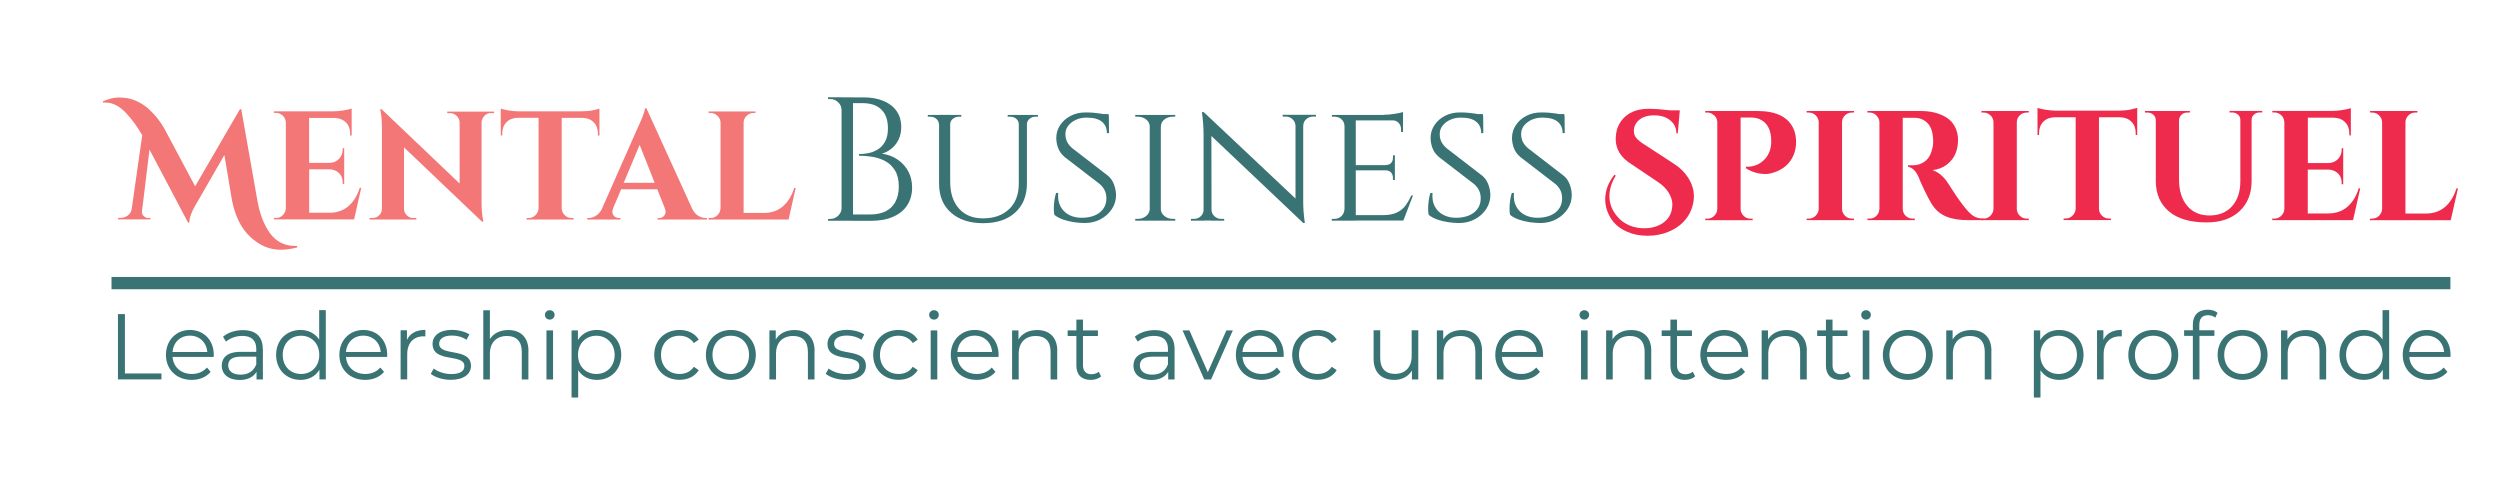 <?xml version="1.0" encoding="UTF-8"?><svg id="Layer_1" xmlns="http://www.w3.org/2000/svg" viewBox="0 0 294.81 56.73"><defs><style>.cls-1{fill:#f37777;}.cls-1,.cls-2,.cls-3{stroke-width:0px;}.cls-2{fill:#ee2b4d;}.cls-3{fill:#3a7373;}</style></defs><rect class="cls-3" x="13.15" y="32.66" width="275.81" height="1.45"/><path class="cls-3" d="m13.92,37.04h.81v7h4.31v.7h-5.13v-7.7Z"/><path class="cls-3" d="m25.19,42.09h-4.84c.09,1.21,1.01,2.01,2.28,2.01.7,0,1.33-.25,1.77-.76l.44.51c-.52.62-1.32.95-2.23.95-1.8,0-3.04-1.23-3.04-2.95s1.2-2.94,2.83-2.94,2.81,1.2,2.81,2.94c0,.07-.01.15-.01.24Zm-4.84-.58h4.1c-.1-1.13-.92-1.93-2.06-1.93s-1.95.79-2.05,1.93Z"/><path class="cls-3" d="m31,41.16v3.59h-.75v-.9c-.35.59-1.03.96-1.99.96-1.31,0-2.11-.68-2.11-1.68,0-.89.57-1.64,2.23-1.64h1.84v-.35c0-.99-.56-1.53-1.64-1.53-.75,0-1.45.26-1.93.68l-.35-.58c.58-.5,1.44-.78,2.35-.78,1.5,0,2.34.75,2.34,2.24Zm-.78,1.85v-.95h-1.82c-1.12,0-1.49.44-1.49,1.03,0,.67.54,1.09,1.46,1.09s1.53-.42,1.84-1.18Z"/><path class="cls-3" d="m38.42,36.58v8.16h-.75v-1.14c-.47.78-1.28,1.2-2.23,1.2-1.65,0-2.88-1.2-2.88-2.95s1.23-2.94,2.88-2.94c.92,0,1.72.4,2.2,1.14v-3.48h.78Zm-.77,5.27c0-1.35-.92-2.26-2.15-2.26s-2.16.9-2.16,2.26.92,2.25,2.16,2.25,2.15-.9,2.15-2.25Z"/><path class="cls-3" d="m45.64,42.09h-4.84c.09,1.21,1.01,2.01,2.28,2.01.7,0,1.33-.25,1.77-.76l.44.51c-.52.62-1.32.95-2.23.95-1.8,0-3.04-1.23-3.04-2.95s1.2-2.94,2.83-2.94,2.81,1.2,2.81,2.94c0,.07-.01.15-.01.24Zm-4.84-.58h4.1c-.1-1.13-.92-1.93-2.06-1.93s-1.95.79-2.05,1.93Z"/><path class="cls-3" d="m50.16,38.91v.76c-.07,0-.13-.01-.19-.01-1.21,0-1.95.77-1.95,2.13v2.95h-.78v-5.79h.75v1.13c.36-.77,1.1-1.18,2.17-1.18Z"/><path class="cls-3" d="m50.8,44.08l.35-.62c.46.36,1.24.65,2.06.65,1.1,0,1.55-.37,1.55-.95,0-1.51-3.75-.32-3.75-2.61,0-.95.81-1.65,2.29-1.65.75,0,1.56.21,2.05.54l-.34.63c-.51-.35-1.11-.5-1.71-.5-1.04,0-1.51.41-1.51.96,0,1.56,3.75.39,3.75,2.61,0,1-.88,1.65-2.39,1.65-.96,0-1.88-.31-2.35-.71Z"/><path class="cls-3" d="m62.31,41.39v3.36h-.78v-3.28c0-1.22-.64-1.85-1.74-1.85-1.24,0-2.02.77-2.02,2.09v3.04h-.78v-8.16h.78v3.39c.43-.67,1.19-1.06,2.17-1.06,1.41,0,2.38.81,2.38,2.48Z"/><path class="cls-3" d="m64.26,37.13c0-.3.25-.55.57-.55s.57.24.57.54c0,.32-.24.57-.57.57s-.57-.25-.57-.56Zm.18,1.83h.78v5.79h-.78v-5.79Z"/><path class="cls-3" d="m73.26,41.85c0,1.76-1.23,2.95-2.88,2.95-.92,0-1.72-.4-2.2-1.14v3.22h-.78v-7.92h.75v1.14c.47-.77,1.28-1.19,2.23-1.19,1.65,0,2.88,1.19,2.88,2.94Zm-.78,0c0-1.34-.94-2.26-2.16-2.26s-2.16.91-2.16,2.26.92,2.25,2.16,2.25,2.16-.9,2.16-2.25Z"/><path class="cls-3" d="m77.15,41.85c0-1.73,1.25-2.94,2.98-2.94.98,0,1.8.38,2.27,1.14l-.58.4c-.4-.58-1.01-.86-1.68-.86-1.27,0-2.19.9-2.19,2.26s.92,2.25,2.19,2.25c.67,0,1.29-.26,1.68-.85l.58.4c-.46.75-1.29,1.14-2.27,1.14-1.73,0-2.98-1.22-2.98-2.95Z"/><path class="cls-3" d="m83.24,41.85c0-1.72,1.25-2.94,2.95-2.94s2.94,1.22,2.94,2.94-1.24,2.95-2.94,2.95-2.95-1.23-2.95-2.95Zm5.09,0c0-1.35-.91-2.26-2.15-2.26s-2.16.9-2.16,2.26.92,2.25,2.16,2.25,2.15-.9,2.15-2.25Z"/><path class="cls-3" d="m96.05,41.39v3.36h-.78v-3.28c0-1.22-.64-1.85-1.74-1.85-1.24,0-2.02.77-2.02,2.09v3.04h-.78v-5.79h.75v1.07c.42-.7,1.2-1.11,2.2-1.11,1.41,0,2.38.81,2.38,2.48Z"/><path class="cls-3" d="m97.37,44.08l.35-.62c.46.36,1.24.65,2.06.65,1.1,0,1.55-.37,1.55-.95,0-1.51-3.75-.32-3.75-2.61,0-.95.81-1.65,2.29-1.65.75,0,1.56.21,2.05.54l-.34.63c-.51-.35-1.11-.5-1.71-.5-1.04,0-1.51.41-1.51.96,0,1.56,3.75.39,3.75,2.61,0,1-.88,1.65-2.39,1.65-.96,0-1.88-.31-2.35-.71Z"/><path class="cls-3" d="m102.97,41.85c0-1.73,1.25-2.94,2.98-2.94.98,0,1.8.38,2.27,1.14l-.58.4c-.4-.58-1.01-.86-1.68-.86-1.27,0-2.19.9-2.19,2.26s.92,2.25,2.19,2.25c.67,0,1.29-.26,1.68-.85l.58.4c-.46.75-1.29,1.14-2.27,1.14-1.73,0-2.98-1.22-2.98-2.95Z"/><path class="cls-3" d="m109.57,37.13c0-.3.25-.55.57-.55s.57.24.57.54c0,.32-.24.57-.57.57s-.57-.25-.57-.56Zm.18,1.83h.78v5.79h-.78v-5.79Z"/><path class="cls-3" d="m117.74,42.09h-4.84c.09,1.21,1.01,2.01,2.28,2.01.7,0,1.33-.25,1.77-.76l.44.51c-.52.62-1.32.95-2.23.95-1.8,0-3.04-1.23-3.04-2.95s1.2-2.94,2.83-2.94,2.81,1.2,2.81,2.94c0,.07-.01.15-.01.24Zm-4.84-.58h4.1c-.1-1.13-.92-1.93-2.06-1.93s-1.95.79-2.05,1.93Z"/><path class="cls-3" d="m124.67,41.39v3.36h-.78v-3.28c0-1.22-.64-1.85-1.74-1.85-1.24,0-2.02.77-2.02,2.09v3.04h-.78v-5.79h.75v1.07c.42-.7,1.2-1.11,2.2-1.11,1.41,0,2.38.81,2.38,2.48Z"/><path class="cls-3" d="m129.84,44.39c-.31.28-.77.41-1.22.41-1.09,0-1.69-.62-1.69-1.68v-3.5h-1.03v-.66h1.03v-1.27h.78v1.27h1.76v.66h-1.76v3.45c0,.68.35,1.06,1,1.06.32,0,.64-.1.86-.3l.28.56Z"/><path class="cls-3" d="m138.51,41.16v3.59h-.75v-.9c-.35.59-1.03.96-1.99.96-1.31,0-2.11-.68-2.11-1.68,0-.89.57-1.64,2.23-1.64h1.84v-.35c0-.99-.56-1.53-1.64-1.53-.75,0-1.45.26-1.92.68l-.35-.58c.58-.5,1.44-.78,2.35-.78,1.5,0,2.34.75,2.34,2.24Zm-.78,1.85v-.95h-1.82c-1.12,0-1.49.44-1.49,1.03,0,.67.54,1.09,1.46,1.09s1.53-.42,1.84-1.18Z"/><path class="cls-3" d="m145.38,38.96l-2.57,5.79h-.8l-2.56-5.79h.81l2.17,4.93,2.19-4.93h.77Z"/><path class="cls-3" d="m151.36,42.09h-4.84c.09,1.21,1.01,2.01,2.28,2.01.7,0,1.33-.25,1.77-.76l.44.51c-.52.62-1.32.95-2.23.95-1.8,0-3.04-1.23-3.04-2.95s1.2-2.94,2.83-2.94,2.81,1.2,2.81,2.94c0,.07-.01.15-.01.24Zm-4.84-.58h4.1c-.1-1.13-.92-1.93-2.06-1.93s-1.95.79-2.05,1.93Z"/><path class="cls-3" d="m152.38,41.85c0-1.73,1.25-2.94,2.98-2.94.98,0,1.8.38,2.27,1.14l-.58.4c-.4-.58-1.01-.86-1.68-.86-1.26,0-2.19.9-2.19,2.26s.92,2.25,2.19,2.25c.67,0,1.29-.26,1.68-.85l.58.4c-.46.75-1.29,1.14-2.27,1.14-1.73,0-2.98-1.22-2.98-2.95Z"/><path class="cls-3" d="m167.25,38.96v5.79h-.75v-1.06c-.41.7-1.16,1.11-2.08,1.11-1.47,0-2.44-.83-2.44-2.49v-3.36h.78v3.28c0,1.23.64,1.86,1.74,1.86,1.21,0,1.97-.78,1.97-2.1v-3.04h.78Z"/><path class="cls-3" d="m174.76,41.39v3.36h-.78v-3.28c0-1.22-.64-1.85-1.74-1.85-1.24,0-2.02.77-2.02,2.09v3.04h-.78v-5.79h.75v1.07c.42-.7,1.2-1.11,2.2-1.11,1.41,0,2.38.81,2.38,2.48Z"/><path class="cls-3" d="m181.95,42.09h-4.84c.09,1.21,1.01,2.01,2.28,2.01.7,0,1.33-.25,1.77-.76l.44.51c-.52.62-1.32.95-2.23.95-1.8,0-3.04-1.23-3.04-2.95s1.2-2.94,2.83-2.94,2.81,1.2,2.81,2.94c0,.07-.01.15-.01.24Zm-4.84-.58h4.1c-.1-1.13-.92-1.93-2.06-1.93s-1.95.79-2.05,1.93Z"/><path class="cls-3" d="m186.26,37.13c0-.3.25-.55.57-.55s.57.24.57.54c0,.32-.24.57-.57.57s-.57-.25-.57-.56Zm.18,1.83h.78v5.79h-.78v-5.79Z"/><path class="cls-3" d="m194.72,41.39v3.36h-.78v-3.28c0-1.22-.64-1.85-1.74-1.85-1.24,0-2.02.77-2.02,2.09v3.04h-.78v-5.79h.75v1.07c.42-.7,1.2-1.11,2.2-1.11,1.41,0,2.38.81,2.38,2.48Z"/><path class="cls-3" d="m199.89,44.39c-.31.28-.77.41-1.22.41-1.09,0-1.69-.62-1.69-1.68v-3.5h-1.03v-.66h1.03v-1.27h.78v1.27h1.76v.66h-1.76v3.45c0,.68.35,1.06,1,1.06.32,0,.64-.1.86-.3l.28.56Z"/><path class="cls-3" d="m206.13,42.09h-4.84c.09,1.21,1.01,2.01,2.28,2.01.7,0,1.33-.25,1.77-.76l.44.51c-.52.62-1.32.95-2.23.95-1.8,0-3.04-1.23-3.04-2.95s1.2-2.94,2.83-2.94,2.81,1.2,2.81,2.94c0,.07-.01.15-.01.24Zm-4.84-.58h4.1c-.1-1.13-.92-1.93-2.06-1.93s-1.95.79-2.05,1.93Z"/><path class="cls-3" d="m213.06,41.39v3.36h-.78v-3.28c0-1.22-.64-1.85-1.74-1.85-1.24,0-2.02.77-2.02,2.09v3.04h-.78v-5.79h.75v1.07c.42-.7,1.2-1.11,2.2-1.11,1.41,0,2.38.81,2.38,2.48Z"/><path class="cls-3" d="m218.23,44.39c-.31.28-.77.41-1.22.41-1.09,0-1.69-.62-1.69-1.68v-3.5h-1.03v-.66h1.03v-1.27h.78v1.27h1.76v.66h-1.76v3.45c0,.68.35,1.06,1,1.06.32,0,.64-.1.86-.3l.28.56Z"/><path class="cls-3" d="m219.48,37.13c0-.3.25-.55.57-.55s.57.24.57.54c0,.32-.24.57-.57.57s-.57-.25-.57-.56Zm.18,1.83h.78v5.79h-.78v-5.79Z"/><path class="cls-3" d="m222.03,41.85c0-1.72,1.25-2.94,2.95-2.94s2.94,1.22,2.94,2.94-1.24,2.95-2.94,2.95-2.95-1.23-2.95-2.95Zm5.09,0c0-1.35-.91-2.26-2.15-2.26s-2.16.9-2.16,2.26.92,2.25,2.16,2.25,2.15-.9,2.15-2.25Z"/><path class="cls-3" d="m234.83,41.39v3.36h-.78v-3.28c0-1.22-.64-1.85-1.74-1.85-1.24,0-2.02.77-2.02,2.09v3.04h-.78v-5.79h.75v1.07c.42-.7,1.2-1.11,2.2-1.11,1.41,0,2.38.81,2.38,2.48Z"/><path class="cls-3" d="m245.7,41.85c0,1.76-1.23,2.95-2.88,2.95-.92,0-1.72-.4-2.2-1.14v3.22h-.78v-7.92h.75v1.14c.47-.77,1.28-1.19,2.23-1.19,1.65,0,2.88,1.19,2.88,2.94Zm-.78,0c0-1.34-.94-2.26-2.16-2.26s-2.16.91-2.16,2.26.92,2.25,2.16,2.25,2.16-.9,2.16-2.25Z"/><path class="cls-3" d="m250.21,38.91v.76c-.07,0-.13-.01-.19-.01-1.21,0-1.95.77-1.95,2.13v2.95h-.78v-5.79h.75v1.13c.36-.77,1.1-1.18,2.17-1.18Z"/><path class="cls-3" d="m250.98,41.85c0-1.72,1.25-2.94,2.95-2.94s2.94,1.22,2.94,2.94-1.24,2.95-2.94,2.95-2.95-1.23-2.95-2.95Zm5.09,0c0-1.35-.91-2.26-2.15-2.26s-2.16.9-2.16,2.26.92,2.25,2.16,2.25,2.15-.9,2.15-2.25Z"/><path class="cls-3" d="m259.35,38.27v.68h1.78v.66h-1.76v5.13h-.78v-5.13h-1.03v-.66h1.03v-.71c0-1.03.62-1.72,1.75-1.72.43,0,.87.12,1.16.36l-.26.58c-.22-.19-.53-.29-.86-.29-.67,0-1.02.37-1.02,1.09Z"/><path class="cls-3" d="m261.51,41.85c0-1.72,1.25-2.94,2.95-2.94s2.94,1.22,2.94,2.94-1.24,2.95-2.94,2.95-2.95-1.23-2.95-2.95Zm5.09,0c0-1.35-.91-2.26-2.15-2.26s-2.16.9-2.16,2.26.92,2.25,2.16,2.25,2.15-.9,2.15-2.25Z"/><path class="cls-3" d="m274.31,41.39v3.36h-.78v-3.28c0-1.22-.64-1.85-1.74-1.85-1.24,0-2.02.77-2.02,2.09v3.04h-.78v-5.79h.75v1.07c.42-.7,1.2-1.11,2.2-1.11,1.41,0,2.38.81,2.38,2.48Z"/><path class="cls-3" d="m281.74,36.58v8.16h-.75v-1.14c-.47.78-1.28,1.2-2.23,1.2-1.65,0-2.88-1.2-2.88-2.95s1.23-2.94,2.88-2.94c.92,0,1.72.4,2.2,1.14v-3.48h.78Zm-.77,5.27c0-1.35-.92-2.26-2.15-2.26s-2.16.9-2.16,2.26.92,2.25,2.16,2.25,2.15-.9,2.15-2.25Z"/><path class="cls-3" d="m288.96,42.09h-4.84c.09,1.21,1.01,2.01,2.28,2.01.7,0,1.33-.25,1.77-.76l.44.51c-.52.62-1.32.95-2.23.95-1.8,0-3.04-1.23-3.04-2.95s1.2-2.94,2.83-2.94,2.81,1.2,2.81,2.94c0,.07-.01.15-.01.24Zm-4.84-.58h4.1c-.1-1.13-.92-1.93-2.06-1.93s-1.95.79-2.05,1.93Z"/><path class="cls-2" d="m190.53,20.73c-.49.79-.74,1.59-.74,2.41,0,.9.32,1.71.98,2.45.35.42.81.74,1.35.98.55.23,1.14.35,1.79.35s1.23-.12,1.75-.37c1.03-.5,1.55-1.33,1.55-2.46,0-.43-.14-.88-.43-1.36-.29-.48-.72-.91-1.3-1.29l-3.13-2.1c-1.21-.76-1.82-1.74-1.82-2.94,0-.12,0-.25.02-.37.07-.94.45-1.71,1.13-2.31.68-.59,1.59-.89,2.73-.89.7,0,1.55.06,2.54.18h1.14l-.24,2.71h-.16c-.01-.64-.26-1.15-.74-1.54-.48-.39-1.11-.58-1.89-.58-.96,0-1.65.29-2.08.87-.21.3-.31.61-.31.96s.1.63.31.87c.21.24.54.5.99.78l3.44,2.24c.7.45,1.24.99,1.64,1.6.47.72.7,1.47.7,2.23,0,.49-.1,1.01-.3,1.55-.2.55-.53,1.05-.99,1.52s-1.05.85-1.78,1.14c-.72.29-1.52.44-2.4.44s-1.67-.15-2.38-.46c-1.31-.55-2.15-1.52-2.5-2.89-.07-.29-.11-.6-.11-.92,0-1.03.36-2.01,1.09-2.93l.17.13Z"/><path class="cls-2" d="m211.47,18.36c-.42.96-1.19,1.62-2.32,1.99-.33.11-.64.17-.92.17-.87,0-1.65-.23-2.34-.68v-.18c.92.03,1.66-.28,2.23-.9.5-.54.75-1.24.75-2.12,0-1.34-.47-2.2-1.4-2.6-.3-.12-.62-.18-.98-.18h-1.23v10.77c0,.32.12.59.35.82.23.23.51.34.83.34h.24v.18h-5.59v-.18h.24c.32,0,.59-.11.82-.34s.35-.5.36-.82v-10.29c-.05-.42-.26-.72-.63-.92-.17-.1-.36-.15-.55-.15h-.24v-.18h6.15c2.22,0,3.64.71,4.27,2.12.2.47.29.98.29,1.55s-.11,1.11-.33,1.61Z"/><path class="cls-2" d="m213.29,25.78c.32,0,.59-.11.82-.34s.35-.5.36-.82v-10.21c-.01-.32-.13-.59-.36-.81-.23-.22-.5-.33-.82-.33h-.24v-.18h5.59l-.02.18h-.22c-.32,0-.6.11-.83.33-.23.22-.35.49-.35.81v10.21c0,.32.12.59.35.82.23.23.51.34.83.34h.22l.02.18h-5.59v-.18h.24Z"/><path class="cls-2" d="m225.23,13.89h-.85v10.73c.01.45.21.79.59,1.01.18.1.38.15.59.15h.24v.18h-5.59v-.18h.24c.44,0,.78-.19,1.01-.57.1-.17.15-.36.17-.57v-10.21c-.01-.32-.13-.59-.36-.82-.23-.23-.5-.34-.82-.34h-.24v-.18h6.31c1.19,0,2.2.26,3.02.77.42.26.75.62.99,1.08.24.46.37.98.37,1.56s-.1,1.12-.3,1.61c-.2.49-.54.92-1.01,1.29-.47.37-1.04.59-1.7.66.71.23,1.34.77,1.88,1.62,1.33,2.12,2.31,3.39,2.95,3.79.32.2.72.3,1.19.31v.18h-1.8c-1.04,0-1.91-.14-2.61-.43-.7-.29-1.27-.78-1.71-1.48-.22-.35-.5-.89-.85-1.61s-.57-1.23-.68-1.54c-.33-.74-.75-1.15-1.25-1.23v-.18h.57c.55,0,1.04-.17,1.46-.5.42-.33.71-.87.86-1.62.05-.26.07-.46.07-.61,0-1.01-.2-1.73-.61-2.18-.41-.45-.93-.68-1.56-.69h-.55Z"/><path class="cls-2" d="m233.9,25.78c.32,0,.59-.11.82-.34.23-.23.35-.5.36-.82v-10.21c-.01-.32-.13-.59-.36-.81-.23-.22-.5-.33-.82-.33h-.24v-.18h5.59l-.02.18h-.22c-.32,0-.6.11-.83.33-.23.22-.35.49-.35.81v10.21c0,.32.12.59.35.82.23.23.51.34.83.34h.22l.02.18h-5.59v-.18h.24Z"/><path class="cls-2" d="m247.52,13.83v10.8c.01.32.13.59.36.81.23.22.5.33.82.33h.22l.02.18h-5.59v-.18h.24c.31,0,.57-.11.8-.33.23-.22.35-.49.38-.79v-10.82h-2.48c-.56.01-1.01.19-1.34.53-.33.34-.5.79-.5,1.34v.22h-.18v-3.2c.17.07.48.15.93.22.45.07.86.11,1.24.11h7.42c.6-.01,1.09-.06,1.47-.15s.61-.15.7-.18v3.2h-.18v-.22c0-.55-.16-1-.5-1.34-.33-.34-.78-.52-1.34-.53h-2.46Z"/><path class="cls-2" d="m266.78,13.26h-.31c-.26,0-.48.08-.67.25-.19.17-.28.37-.28.62v7.18c0,1.51-.47,2.7-1.42,3.59-.94.88-2.24,1.33-3.88,1.33-1.94,0-3.42-.43-4.45-1.3-1.03-.87-1.55-2.06-1.55-3.6v-7.14c0-.27-.1-.49-.29-.66-.19-.17-.42-.26-.69-.26h-.3v-.18h5.3v.18h-.3c-.27,0-.5.08-.68.25-.18.17-.28.38-.3.63v7.03c0,1.3.32,2.33.96,3.09s1.52,1.14,2.63,1.14,2-.36,2.65-1.08c.65-.72.98-1.69.99-2.92v-7.27c0-.26-.09-.47-.28-.63-.19-.16-.42-.25-.69-.25h-.3v-.18h3.85v.18Z"/><path class="cls-2" d="m268.2,25.78c.32,0,.59-.11.82-.34.23-.23.35-.5.36-.82v-10.25c-.04-.43-.24-.75-.61-.96-.18-.1-.37-.15-.57-.15h-.24v-.18h7.05c.38,0,.8-.04,1.25-.11s.77-.15.96-.22v3.22h-.18v-.22c0-.55-.16-1-.49-1.33-.32-.34-.76-.52-1.31-.54h-3.09v5.35h2.43c.45-.01.83-.17,1.12-.47.3-.3.44-.67.44-1.11v-.17h.18v4.25h-.18v-.15c0-.61-.25-1.07-.74-1.36-.25-.13-.52-.21-.81-.22h-2.45v5.17h2.41c.9,0,1.65-.26,2.25-.77.61-.52,1.06-1.25,1.35-2.19h.18l-.85,3.75h-9.53v-.18h.24Z"/><path class="cls-2" d="m279.73,25.78c.32,0,.59-.11.82-.34.23-.23.35-.5.36-.82v-10.19c-.01-.32-.13-.59-.36-.82s-.5-.34-.82-.34h-.24v-.18h5.59l-.02.18h-.22c-.32,0-.6.11-.83.34-.23.23-.35.5-.35.82v10.75h2.41c.9,0,1.65-.26,2.25-.77.61-.52,1.06-1.25,1.35-2.19h.18l-.85,3.75h-9.53v-.18h.24Z"/><path class="cls-3" d="m99.3,12.99h-.06c0-.36-.13-.67-.4-.93-.26-.26-.57-.38-.94-.38h-.25l-.02-.21h1.66v1.52Zm0,11.52v1.52h-1.66l.02-.21h.25c.36,0,.67-.13.94-.39.26-.26.4-.56.4-.93h.06Zm1.29-13.03v14.55h-1.35v-14.55h1.35Zm1.18,0c.97,0,1.79.15,2.46.44.67.29,1.18.7,1.53,1.22.35.52.52,1.13.52,1.82,0,.58-.11,1.09-.33,1.53s-.51.79-.85,1.06c-.35.27-.71.46-1.1.57.73.11,1.37.35,1.9.73s.94.84,1.23,1.4.43,1.19.43,1.88c0,.78-.19,1.46-.56,2.05s-.93,1.05-1.65,1.37c-.73.33-1.6.49-2.63.49h-2.31c.01-.25.02-.5.02-.75h2.2c.72,0,1.33-.13,1.83-.38s.88-.64,1.14-1.13c.26-.5.39-1.09.39-1.79,0-.78-.15-1.41-.45-1.89s-.68-.85-1.15-1.1c-.47-.25-.98-.42-1.53-.51s-1.07-.13-1.57-.13v-.19c.32,0,.67-.03,1.06-.1s.76-.21,1.12-.42c.36-.21.66-.52.89-.93.24-.41.35-.95.35-1.61,0-.62-.11-1.16-.34-1.6-.23-.44-.57-.78-1.02-1.01s-1.01-.34-1.67-.34h-1.91s-.02-.07-.05-.18c-.03-.1-.09-.27-.16-.49h2.2Z"/><path class="cls-3" d="m110.76,13.55v1.1h-.04c-.01-.25-.11-.46-.3-.63-.19-.17-.42-.26-.7-.26h-.31v-.21h1.35Zm1.29,0v7.86c0,1.35.34,2.41,1.03,3.18s1.62,1.16,2.82,1.16c1.32,0,2.35-.37,3.11-1.1s1.13-1.74,1.13-3.01v-8.09h.96v8.09c0,1.44-.46,2.58-1.38,3.42-.92.84-2.19,1.26-3.79,1.26s-2.86-.42-3.79-1.25c-.94-.83-1.4-1.97-1.4-3.41v-8.11h1.33Zm1.31,0v.21h-.31c-.26,0-.49.09-.7.26-.2.17-.3.38-.3.63h-.04v-1.1h1.35Zm6.82,0v1.1h-.04c0-.25-.1-.46-.29-.63-.19-.17-.43-.26-.71-.26h-.31v-.21h1.35Zm2.22,0v.21h-.31c-.26,0-.49.09-.69.26-.19.17-.3.38-.31.63h-.04v-1.1h1.35Z"/><path class="cls-3" d="m127.99,13.26c.39,0,.73.01,1.02.04.29.03.54.06.76.09.21.03.4.08.56.12.16.05.3.09.43.13l.02,2.06h-.25c0-.57-.19-1.02-.58-1.34-.39-.33-.99-.49-1.81-.49-.69,0-1.28.19-1.78.57-.49.38-.73.85-.72,1.4,0,.18.02.36.07.55.05.19.13.37.25.55.12.18.28.36.49.54l4.2,3.24c.32.26.55.6.71,1.01.15.41.23.81.25,1.22.01.61-.15,1.17-.48,1.68-.33.51-.78.92-1.34,1.22-.56.3-1.18.45-1.86.45-.4,0-.84-.03-1.3-.1s-.9-.18-1.3-.32c-.4-.15-.74-.33-1-.55-.04-.19-.06-.44-.06-.74s.02-.61.07-.95c.05-.33.11-.63.2-.89h.25c-.06.62.03,1.16.27,1.6.24.44.58.78,1.04,1.01.46.23.99.34,1.6.32.86-.03,1.54-.25,2.03-.66s.74-.95.74-1.63c0-.33-.06-.64-.18-.9s-.31-.52-.57-.76l-4.16-3.2c-.39-.33-.65-.7-.79-1.1-.14-.4-.21-.78-.21-1.14,0-.57.15-1.08.46-1.54.3-.46.72-.82,1.24-1.09.52-.27,1.1-.4,1.74-.4Zm2.74.19l.02.37h-1.48v-.37h1.46Z"/><path class="cls-3" d="m135.64,14.88h-.06c-.01-.32-.16-.59-.43-.8-.27-.21-.6-.32-.99-.32h-.29v-.21h1.77v1.33Zm0,9.81v1.33h-1.77v-.21h.29c.39,0,.72-.11.99-.33.27-.22.41-.48.43-.79h.06Zm1.25-11.14v12.47h-1.31v-12.47h1.31Zm-.06,1.33v-1.33h1.77l-.02.21h-.27c-.39,0-.72.11-.99.32s-.41.48-.43.8h-.06Zm0,9.81h.06c.01.31.16.57.43.79s.6.33.99.33h.27l.02.21h-1.77v-1.33Z"/><path class="cls-3" d="m142,24.73v1.29h-1.56v-.21h.35c.32,0,.59-.1.81-.31.22-.21.33-.46.33-.77h.06Zm-.04-11.5l.89,1.16.02,11.62h-.94v-10.19c0-.71-.06-1.57-.19-2.6h.21Zm0,0l11.52,10.85.21,2.22-11.52-10.91-.21-2.16Zm.91,11.5c0,.31.11.56.34.77.23.21.49.31.8.31h.35v.21h-1.56v-1.29h.06Zm9.9-9.9c-.01-.3-.13-.56-.35-.77-.22-.21-.49-.31-.81-.31h-.35v-.21h1.56v1.29h-.04Zm.91-1.29v10.1c0,.44.01.87.04,1.28.03.41.08.87.15,1.38h-.19l-.91-1.1v-11.66h.91Zm-.06,1.29v-1.29h1.56v.21h-.35c-.3,0-.57.1-.8.31-.23.21-.34.46-.34.77h-.06Z"/><path class="cls-3" d="m158.59,14.86h-.04c-.01-.32-.13-.58-.35-.79-.22-.21-.51-.31-.85-.31h-.29v-.21h1.81l-.27,1.31Zm0,9.83l.27,1.33h-1.81v-.21h.29c.35,0,.63-.11.85-.33s.34-.48.35-.79h.04Zm1.29-11.14v12.47h-1.33v-12.47h1.33Zm5.57,0v.65h-5.61v-.65h5.61Zm-.96,5.92v.62h-4.66v-.62h4.66Zm.98,5.9l-.04.64h-5.59v-.64h5.63Zm1.16-2.33l-1.14,2.97h-3.16l.71-.64c.69,0,1.25-.1,1.67-.3.42-.2.77-.48,1.03-.83.26-.35.49-.75.69-1.19h.21Zm-1.18-9.83v.54l-2.37-.21c.43,0,.89-.04,1.37-.11.49-.08.82-.15,1-.22Zm-.96,5.11v1.18h-1.08v-.04c.29,0,.51-.09.65-.26.14-.17.21-.38.21-.61v-.27h.23Zm0,1.73v1.18h-.23v-.27c0-.23-.07-.44-.21-.61-.14-.17-.35-.26-.65-.26v-.04h1.08Zm.96-5.92v1.43h-.23v-.31c0-.29-.09-.54-.28-.75-.19-.21-.44-.31-.76-.31v-.06h1.27Z"/><path class="cls-3" d="m172.13,13.26c.39,0,.73.01,1.02.04.29.03.54.06.76.09s.4.08.56.12.3.09.43.13l.02,2.06h-.25c0-.57-.19-1.02-.58-1.34-.39-.33-.99-.49-1.81-.49-.69,0-1.29.19-1.78.57s-.73.85-.72,1.4c0,.18.02.36.07.55.05.19.13.37.25.55.12.18.28.36.49.54l4.2,3.24c.32.26.55.6.71,1.01s.23.81.25,1.22c.01.61-.15,1.17-.48,1.68-.33.51-.78.92-1.34,1.22-.56.3-1.18.45-1.86.45-.4,0-.84-.03-1.3-.1-.47-.07-.9-.18-1.3-.32-.4-.15-.74-.33-1-.55-.04-.19-.06-.44-.06-.74s.02-.61.07-.95c.05-.33.11-.63.2-.89h.25c-.06.62.03,1.16.27,1.6.24.44.58.78,1.04,1.01.46.23.99.34,1.6.32.86-.03,1.53-.25,2.03-.66.49-.41.74-.95.74-1.63,0-.33-.06-.64-.18-.9-.12-.27-.31-.52-.57-.76l-4.16-3.2c-.39-.33-.65-.7-.79-1.1-.14-.4-.21-.78-.21-1.14,0-.57.15-1.08.46-1.54.3-.46.72-.82,1.24-1.09.52-.27,1.1-.4,1.74-.4Zm2.74.19l.02.37h-1.48v-.37h1.46Z"/><path class="cls-3" d="m181.73,13.26c.39,0,.73.01,1.02.04.29.03.54.06.76.09s.4.08.56.12.3.09.43.13l.02,2.06h-.25c0-.57-.19-1.02-.58-1.34-.39-.33-.99-.49-1.81-.49-.69,0-1.29.19-1.78.57s-.73.85-.72,1.4c0,.18.02.36.07.55.05.19.13.37.25.55.12.18.28.36.49.54l4.2,3.24c.32.26.55.6.71,1.01s.23.81.25,1.22c.01.61-.15,1.17-.48,1.68-.33.51-.78.92-1.34,1.22-.56.3-1.18.45-1.86.45-.4,0-.84-.03-1.3-.1-.47-.07-.9-.18-1.3-.32-.4-.15-.74-.33-1-.55-.04-.19-.06-.44-.06-.74s.02-.61.07-.95c.05-.33.11-.63.2-.89h.25c-.06.62.03,1.16.27,1.6.24.44.58.78,1.04,1.01.46.23.99.34,1.6.32.86-.03,1.53-.25,2.03-.66.49-.41.74-.95.74-1.63,0-.33-.06-.64-.18-.9-.12-.27-.31-.52-.57-.76l-4.16-3.2c-.39-.33-.65-.7-.79-1.1-.14-.4-.21-.78-.21-1.14,0-.57.15-1.08.46-1.54.3-.46.72-.82,1.24-1.09.52-.27,1.1-.4,1.74-.4Zm2.74.19l.02.37h-1.48v-.37h1.46Z"/><path class="cls-1" d="m12.16,11.94c.69-.29,1.29-.44,1.8-.44s.96.05,1.35.14c.39.1.79.26,1.19.48s.79.5,1.14.83c.68.64,1.26,1.37,1.73,2.19l3.64,6.83,5.28-9.09h.16l1.89,10.71c.29,1.65.8,2.96,1.51,3.93.72.98,1.7,1.48,2.95,1.48h.24v.18c-.67.18-1.32.27-1.97.27-1.31,0-2.51-.52-3.59-1.55-1.04-.98-1.76-2.42-2.13-4.32l-.89-5.3-3.42,5.94c-.46.77-.7,1.44-.71,2.02h-.16l-4.54-8.6-.89,7.29c-.04.28.09.5.36.67.11.07.22.11.35.11h.29v.16h-3.81v-.18h.29c.32,0,.6-.09.85-.28.25-.19.4-.45.46-.77l1.24-8.69c-.55-.97-1.17-1.83-1.88-2.59-.79-.85-1.61-1.27-2.48-1.27-.09,0-.16,0-.24.02l-.04-.18Z"/><path class="cls-1" d="m32.54,25.71c.32,0,.59-.11.81-.34.22-.22.34-.49.36-.81v-10.15c-.04-.42-.24-.74-.6-.95-.18-.1-.37-.15-.57-.15h-.24v-.18h6.98c.38,0,.79-.04,1.24-.11.45-.07.76-.15.95-.22v3.19h-.18v-.22c0-.55-.16-.99-.48-1.32s-.76-.51-1.3-.54h-3.06v5.3h2.41c.45-.01.82-.17,1.11-.47.29-.3.44-.66.44-1.1v-.16h.18v4.21h-.18v-.15c0-.61-.24-1.06-.73-1.35-.24-.13-.51-.21-.8-.22h-2.42v5.12h2.39c.89,0,1.63-.26,2.23-.77.6-.51,1.05-1.23,1.34-2.17h.18l-.84,3.72h-9.44v-.18h.24Z"/><path class="cls-1" d="m57.92,13.32c-.3,0-.57.11-.78.32s-.33.47-.35.77v9.4c0,.81.05,1.5.16,2.06l.05.27h-.16l-9.2-8.76v7.23c0,.3.11.56.33.78s.48.32.78.32h.35v.18h-5.52v-.18h.33c.32,0,.58-.11.8-.32s.33-.48.33-.79v-9.45c0-.8-.05-1.47-.16-2l-.04-.27h.16l9.2,8.76v-7.19c-.01-.32-.13-.58-.35-.79s-.48-.32-.78-.32h-.33v-.18h5.52v.18h-.35Z"/><path class="cls-1" d="m66.24,13.89v10.69c.01.32.13.58.36.8s.49.33.81.33h.22l.02.18h-5.54v-.18h.24c.3,0,.57-.11.79-.33s.35-.48.37-.78v-10.71h-2.46c-.56.01-1,.19-1.33.53-.33.34-.49.78-.49,1.33v.22h-.18v-3.17c.17.07.48.15.92.22.44.07.85.11,1.23.11h7.34c.59-.01,1.08-.06,1.46-.14.38-.09.61-.15.69-.18v3.17h-.18v-.22c0-.55-.16-.99-.49-1.33-.33-.34-.77-.52-1.33-.53h-2.44Z"/><path class="cls-1" d="m83.2,25.71h.16v.18h-5.81v-.18h.16c.27,0,.46-.08.59-.25.13-.16.19-.32.19-.46s-.03-.29-.09-.44l-.89-2.24h-4.26l-.95,2.24c-.06.16-.09.31-.09.45s.06.29.19.45.33.25.61.25h.15v.18h-3.9v-.18h.16c.28,0,.56-.09.84-.26s.51-.42.69-.76l4.21-9.53c.57-1.2.87-2,.91-2.39h.16l5.41,11.88c.18.35.41.62.69.79.28.18.57.26.86.26Zm-9.64-4.15h3.64l-1.77-4.48-1.88,4.48Z"/><path class="cls-1" d="m83.8,25.71c.32,0,.59-.11.81-.34.22-.22.34-.49.36-.81v-10.09c-.01-.32-.13-.59-.36-.81-.22-.22-.49-.34-.81-.34h-.24v-.18h5.54l-.02.18h-.22c-.32,0-.59.11-.82.34-.23.22-.35.5-.35.81v10.64h2.39c.89,0,1.63-.26,2.23-.77.6-.51,1.05-1.23,1.34-2.17h.18l-.84,3.72h-9.44v-.18h.24Z"/></svg>
